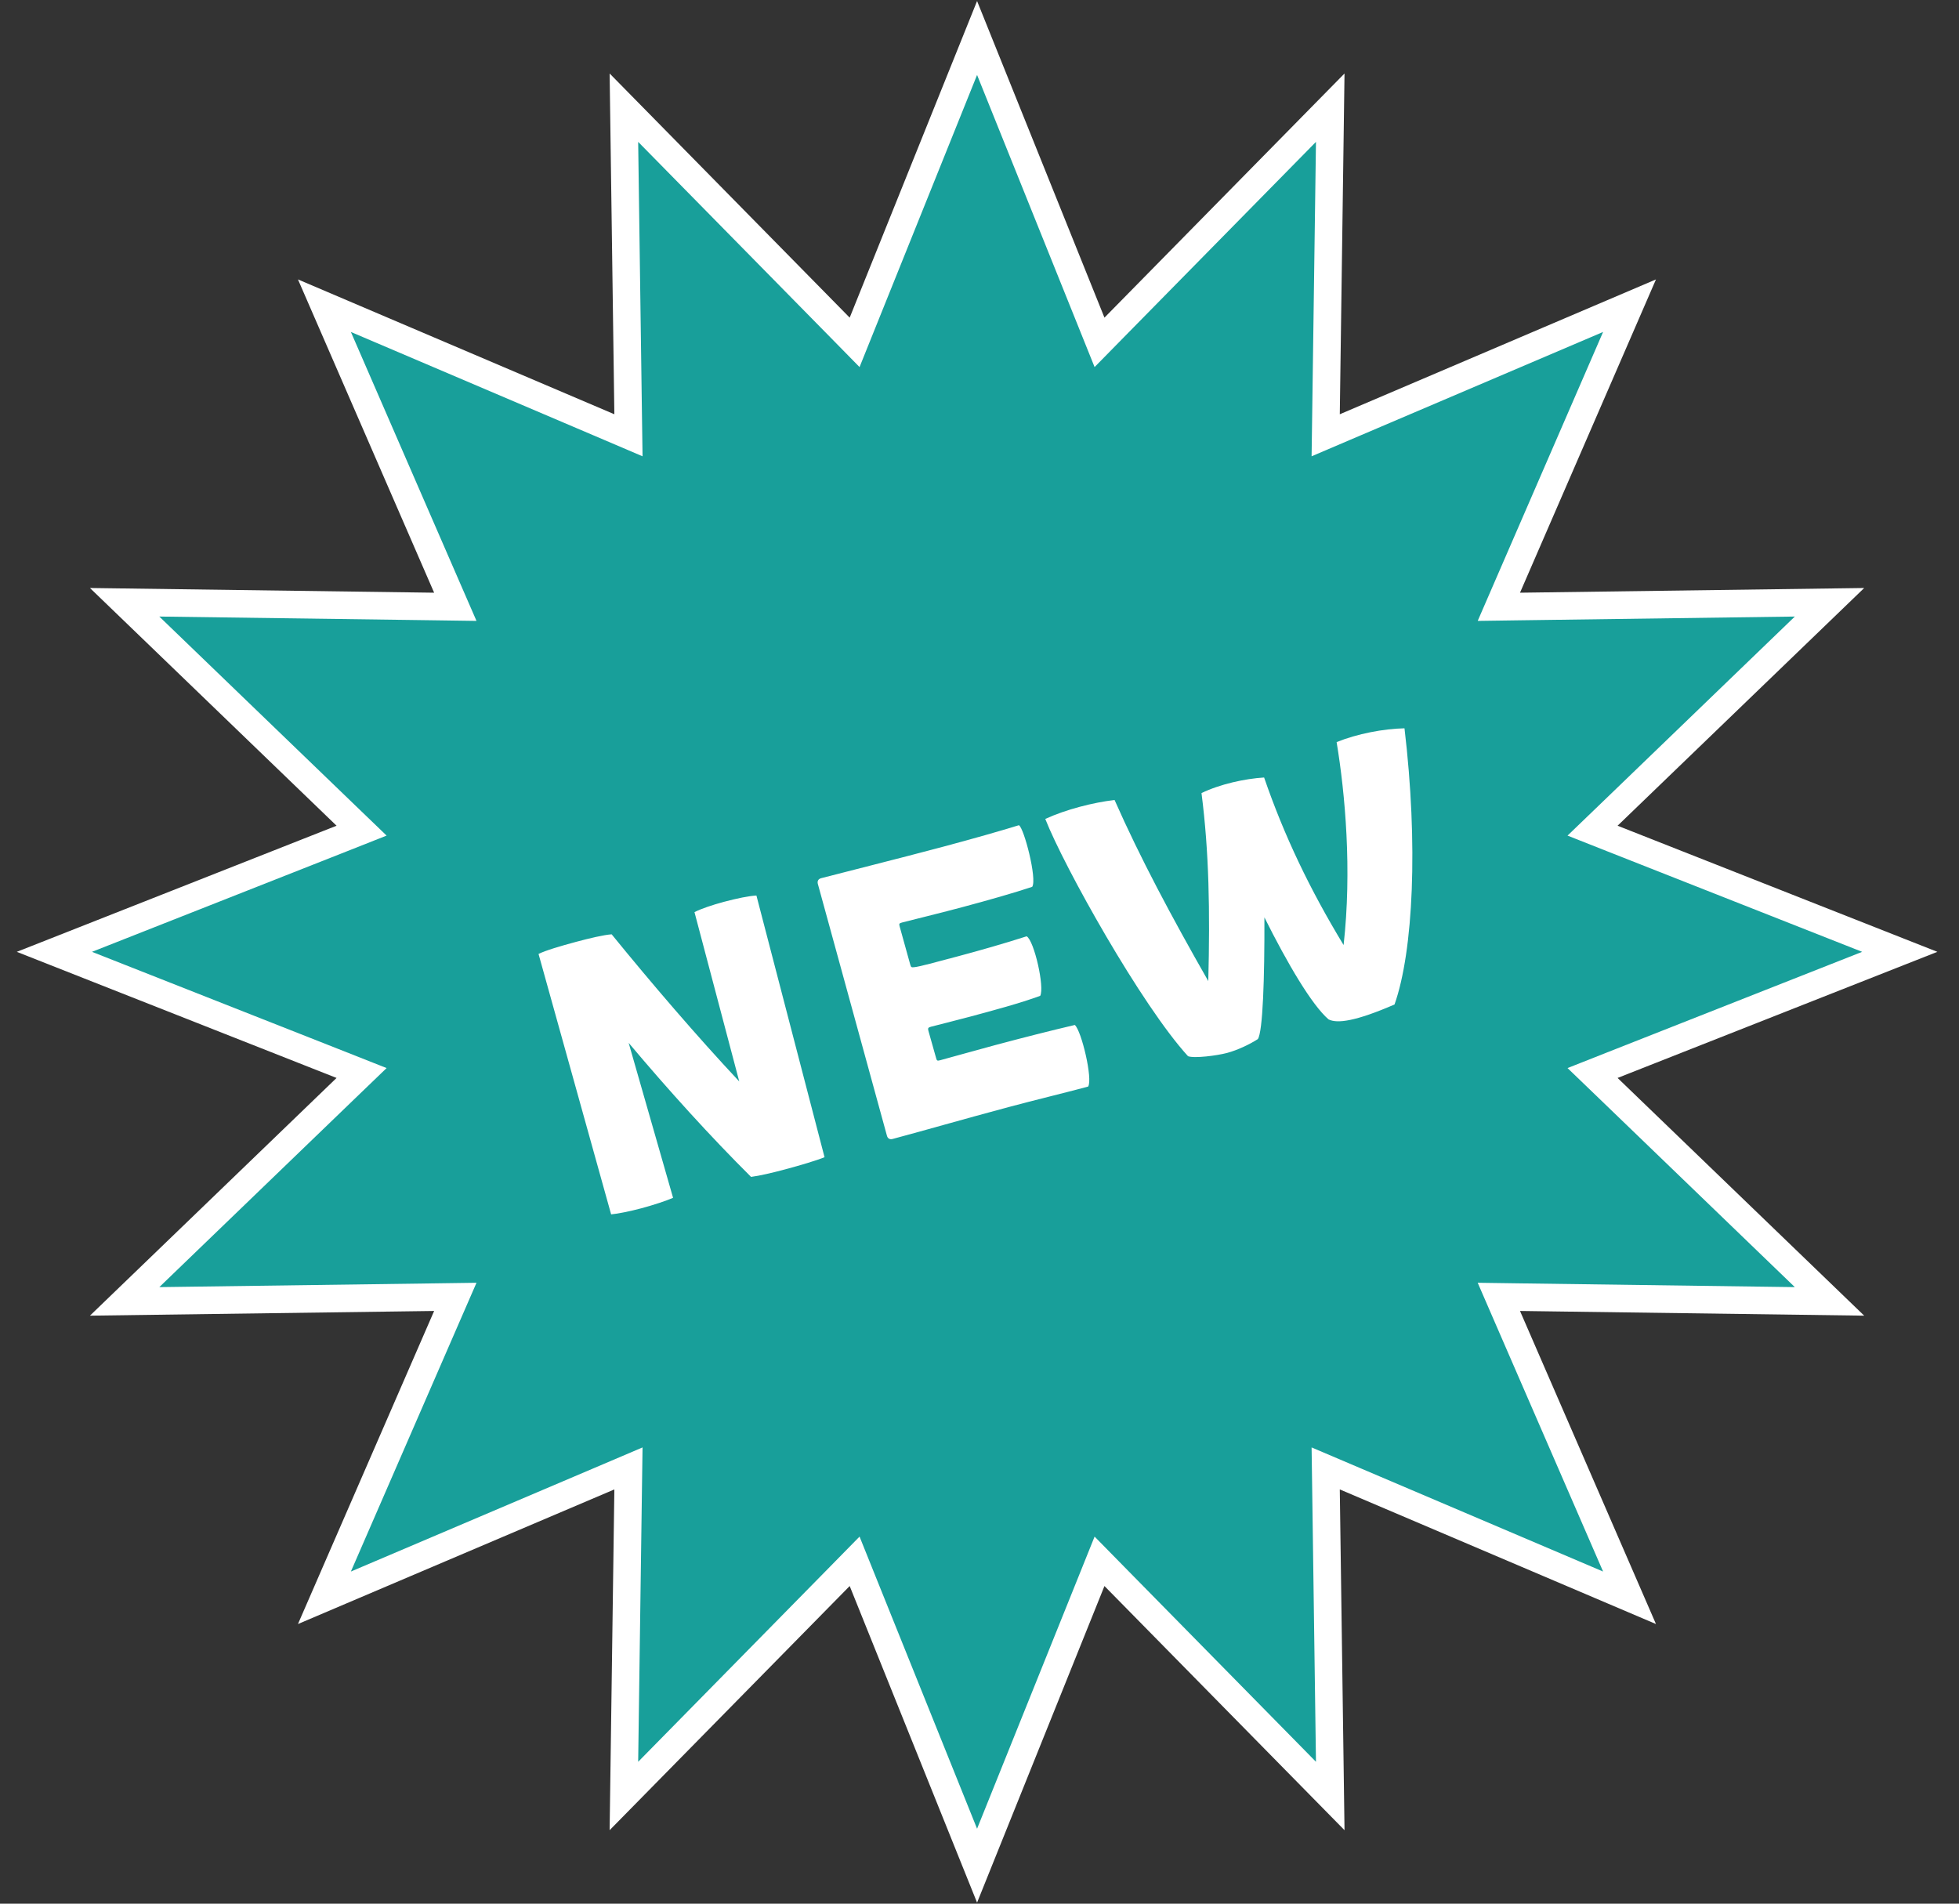 <svg viewBox="0 0 71 69" fill="none" xmlns="http://www.w3.org/2000/svg">

<rect x="0" y="0" width="71" height="69" fill="#333333" stroke="none"/>

<path d="M40.385 11.864L48.212 3.903L48.058 15.008L48.047 15.777L48.754 15.475L59.059 11.08L54.631 21.284L54.323 21.994L55.096 21.983L66.307 21.83L58.279 29.569L57.719 30.108L58.442 30.394L68.853 34.5L58.442 38.606L57.719 38.892L58.279 39.431L66.307 47.17L55.096 47.017L54.323 47.006L54.631 47.716L59.059 57.913L48.754 53.525L48.047 53.224L48.058 53.992L48.212 65.097L40.385 57.136L39.85 56.591L39.565 57.3L35.412 67.623L31.259 57.3L30.974 56.591L30.439 57.136L22.612 65.097L22.766 53.992L22.777 53.224L22.071 53.525L11.758 57.913L16.193 47.716L16.502 47.006L15.728 47.017L4.517 47.17L12.545 39.431L13.105 38.892L12.382 38.606L1.971 34.5L12.382 30.394L13.105 30.108L12.545 29.569L4.517 21.83L15.728 21.983L16.502 21.994L16.193 21.284L11.758 11.08L22.07 15.475L22.777 15.777L22.766 15.008L22.612 3.903L30.439 11.864L30.974 12.409L31.259 11.7L35.412 1.377L39.565 11.7L39.85 12.409L40.385 11.864Z" fill="#0A7F69"/>

<path d="M40.385 11.864L48.212 3.903L48.058 15.008L48.047 15.777L48.754 15.475L59.059 11.08L54.631 21.284L54.323 21.994L55.096 21.983L66.307 21.83L58.279 29.569L57.719 30.108L58.442 30.394L68.853 34.5L58.442 38.606L57.719 38.892L58.279 39.431L66.307 47.17L55.096 47.017L54.323 47.006L54.631 47.716L59.059 57.913L48.754 53.525L48.047 53.224L48.058 53.992L48.212 65.097L40.385 57.136L39.85 56.591L39.565 57.3L35.412 67.623L31.259 57.3L30.974 56.591L30.439 57.136L22.612 65.097L22.766 53.992L22.777 53.224L22.071 53.525L11.758 57.913L16.193 47.716L16.502 47.006L15.728 47.017L4.517 47.17L12.545 39.431L13.105 38.892L12.382 38.606L1.971 34.5L12.382 30.394L13.105 30.108L12.545 29.569L4.517 21.83L15.728 21.983L16.502 21.994L16.193 21.284L11.758 11.08L22.07 15.475L22.777 15.777L22.766 15.008L22.612 3.903L30.439 11.864L30.974 12.409L31.259 11.7L35.412 1.377L39.565 11.7L39.85 12.409L40.385 11.864Z" fill="#189F9A"/>

<path d="M40.385 11.864L48.212 3.903L48.058 15.008L48.047 15.777L48.754 15.475L59.059 11.08L54.631 21.284L54.323 21.994L55.096 21.983L66.307 21.83L58.279 29.569L57.719 30.108L58.442 30.394L68.853 34.5L58.442 38.606L57.719 38.892L58.279 39.431L66.307 47.17L55.096 47.017L54.323 47.006L54.631 47.716L59.059 57.913L48.754 53.525L48.047 53.224L48.058 53.992L48.212 65.097L40.385 57.136L39.85 56.591L39.565 57.3L35.412 67.623L31.259 57.3L30.974 56.591L30.439 57.136L22.612 65.097L22.766 53.992L22.777 53.224L22.071 53.525L11.758 57.913L16.193 47.716L16.502 47.006L15.728 47.017L4.517 47.17L12.545 39.431L13.105 38.892L12.382 38.606L1.971 34.5L12.382 30.394L13.105 30.108L12.545 29.569L4.517 21.83L15.728 21.983L16.502 21.994L16.193 21.284L11.758 11.08L22.07 15.475L22.777 15.777L22.766 15.008L22.612 3.903L30.439 11.864L30.974 12.409L31.259 11.7L35.412 1.377L39.565 11.7L39.85 12.409L40.385 11.864Z" stroke="white"/>

<path d="M26.244 32.686C26.704 32.563 27.157 32.471 27.415 32.459L29.884 41.944C29.57 42.071 29.006 42.237 28.451 42.386C27.992 42.509 27.528 42.618 27.22 42.657C25.748 41.193 24.236 39.526 22.784 37.799L24.394 43.415C24.148 43.524 23.695 43.674 23.249 43.794C22.829 43.906 22.403 43.992 22.149 44.016L19.518 34.576C19.787 34.445 20.311 34.291 20.879 34.138C21.366 34.008 21.87 33.887 22.168 33.865C23.637 35.668 25.229 37.527 26.793 39.199L25.17 33.061C25.399 32.942 25.811 32.802 26.244 32.686ZM32.35 41.283C32.242 41.312 32.17 41.259 32.145 41.164L29.641 32.037C29.616 31.942 29.652 31.86 29.76 31.831C30.193 31.715 32.719 31.082 34.193 30.687C35.342 30.379 36.204 30.133 36.927 29.911C37.108 29.993 37.595 31.862 37.41 32.144C36.744 32.366 35.828 32.626 34.868 32.883C33.962 33.126 32.981 33.359 32.697 33.436C32.589 33.465 32.579 33.482 32.605 33.576L32.991 34.966C33.017 35.06 33.034 35.07 33.146 35.055C33.302 35.042 33.924 34.875 34.749 34.654C35.479 34.459 36.395 34.199 37.209 33.937C37.483 34.095 37.865 35.79 37.7 36.095C36.961 36.366 35.987 36.627 35.149 36.852C34.446 37.04 33.996 37.146 33.739 37.215C33.631 37.244 33.624 37.274 33.65 37.369L33.928 38.353C33.953 38.447 33.97 38.457 34.078 38.428C34.471 38.323 35.373 38.067 36.063 37.882C37.09 37.607 38.068 37.359 38.954 37.151C39.199 37.361 39.612 39.12 39.437 39.384C38.503 39.634 37.509 39.871 36.562 40.125C34.669 40.633 33.73 40.913 32.35 41.283ZM48.443 26.898C49.188 26.596 50.139 26.414 50.903 26.398C51.401 30.584 51.226 34.471 50.542 36.408C49.139 37.016 48.468 37.109 48.15 36.948C47.541 36.422 46.661 34.923 45.826 33.251C45.834 35.459 45.768 37.405 45.588 37.663C45.279 37.862 44.84 38.066 44.475 38.164C44.11 38.262 43.283 38.368 43.058 38.283C41.376 36.444 38.569 31.428 37.884 29.683C38.632 29.338 39.623 29.087 40.395 28.996C41.325 31.099 42.446 33.2 43.792 35.561C43.856 33.026 43.821 30.879 43.546 28.746C44.213 28.422 45.116 28.224 45.815 28.181C46.549 30.311 47.474 32.237 48.696 34.254C49 31.535 48.755 28.781 48.443 26.898Z" fill="white"/>

</svg>

